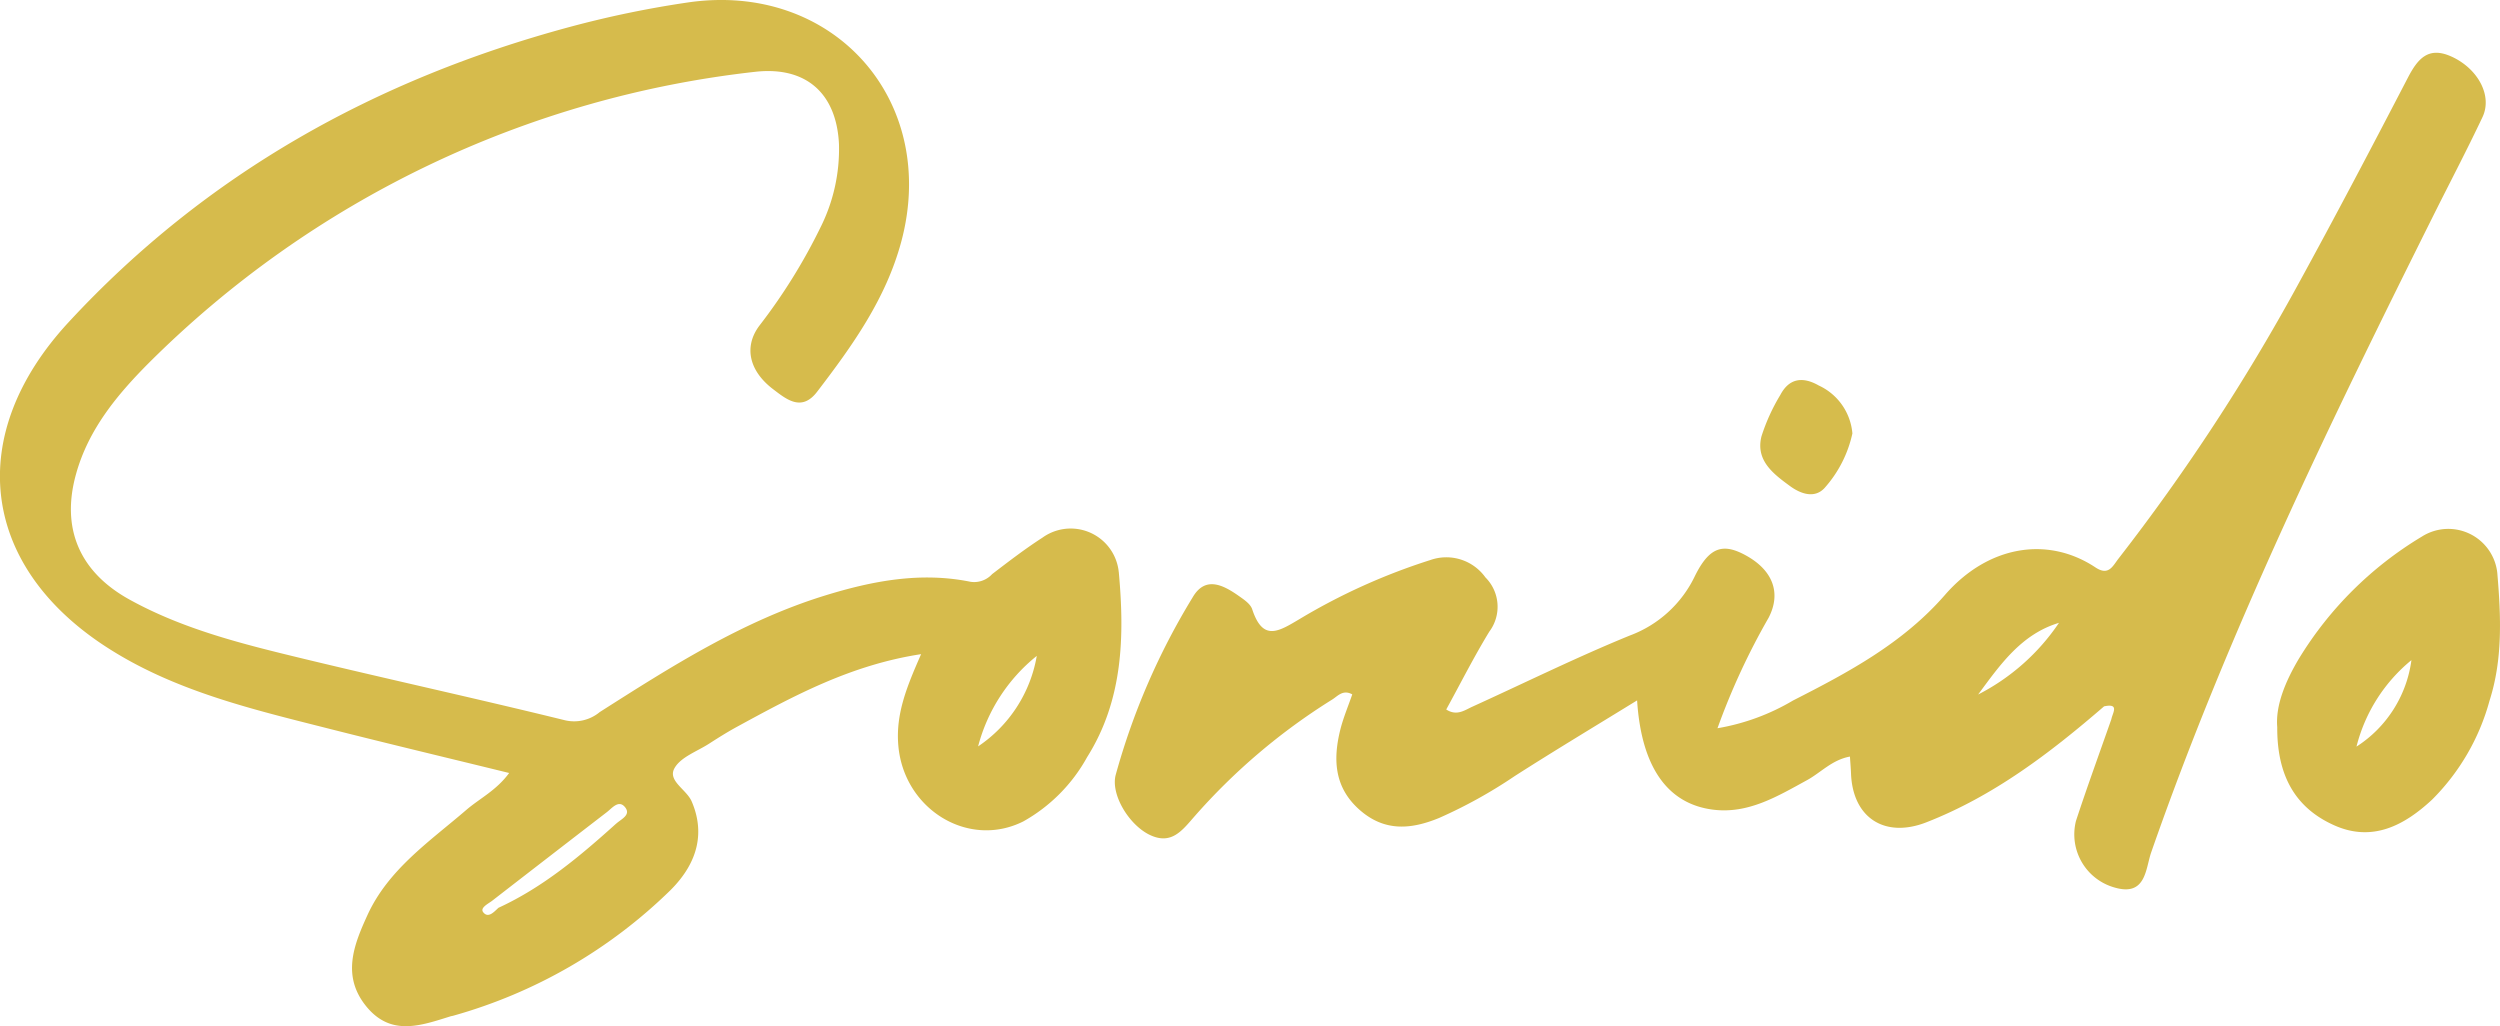 <svg xmlns="http://www.w3.org/2000/svg" width="230.522" height="94.623"><defs><clipPath id="a"><path fill="none" d="M0 0h230.522v94.623H0z" data-name="Rectangle 1"/></clipPath></defs><g data-name="Group 22"><g clip-path="url(#a)" data-name="Group 21"><path fill="#d6bc4c" d="M170.809 39.958A11.1 11.1 0 0 1 168.238 45c-.928 1-2.211.529-3.172-.172-1.535-1.122-3.2-2.357-2.644-4.588a17.8 17.8 0 0 1 1.738-3.82c.828-1.575 2.1-1.7 3.546-.873a5.36 5.36 0 0 1 3.1 4.414" data-name="Path 5"/><path fill="#d6bb4c" d="M103.159 52.747a4.453 4.453 0 0 0-7.04-3.167c-1.6 1.031-3.12 2.2-4.636 3.359a2.243 2.243 0 0 1-1.984.709c-4.61-.941-9.071-.084-13.466 1.277-7.55 2.339-14.144 6.538-20.733 10.735a3.688 3.688 0 0 1-3.186.759c-8.056-1.981-16.162-3.752-24.225-5.7-5.483-1.327-10.978-2.682-15.974-5.448-4.577-2.54-6.29-6.532-4.915-11.517 1.137-4.147 3.8-7.354 6.744-10.307A93.9 93.9 0 0 1 69.705 6.613c4.664-.493 7.437 2.031 7.656 6.681a16.12 16.12 0 0 1-1.707 7.68 52.422 52.422 0 0 1-5.647 9.075c-1.435 1.931-.933 4.151 1.272 5.832 1.242.946 2.636 2.111 4.066.243 3.24-4.23 6.332-8.551 7.75-13.8C86.634 9.215 76.79-1.75 63.39.232a94.761 94.761 0 0 0-10.7 2.211C34.71 7.267 19.009 15.984 6.3 29.739c-9.512 10.3-8.159 22.275 3.369 29.831 6.299 4.125 13.531 5.812 20.697 7.63 5.445 1.381 10.91 2.684 16.582 4.076-1.169 1.6-2.7 2.336-3.943 3.4-3.391 2.919-7.2 5.487-9.129 9.718-1.243 2.72-2.393 5.592-.1 8.405 2.282 2.795 5.041 1.763 7.767.916.079-.024.163-.031.243-.055a46.621 46.621 0 0 0 20.059-11.6c2.609-2.616 3.122-5.4 1.935-8.159-.477-1.109-2.236-1.9-1.591-3.06.572-1.03 2.081-1.549 3.194-2.267.837-.539 1.683-1.072 2.557-1.548 5.243-2.856 10.49-5.71 16.994-6.707-1.284 2.929-2.362 5.488-2.1 8.438.511 5.859 6.443 9.522 11.513 6.991a15.181 15.181 0 0 0 5.892-5.928c3.334-5.291 3.459-11.174 2.923-17.075M56.831 75.931c-3.329 3-6.747 5.882-10.87 7.776-.41.381-.938.992-1.4.416-.32-.4.4-.76.785-1.038q5.3-4.107 10.613-8.2c.486-.373 1.093-1.173 1.674-.457s-.353 1.1-.8 1.507m33.354-7.1a15.844 15.844 0 0 1 5.413-8.356 12.622 12.622 0 0 1-5.419 8.351" data-name="Path 6"/><path fill="#d6bb4c" d="M226.059 5.222c-2.148-.983-3.129.2-4.044 1.966-3.328 6.406-6.69 12.8-10.16 19.128a187.478 187.478 0 0 1-16.5 25.179c-.544.7-.917 1.636-2.135.827-4.406-2.926-9.914-2.019-13.877 2.535-3.887 4.466-8.911 7.14-14.012 9.737a20.3 20.3 0 0 1-6.963 2.556 63.665 63.665 0 0 1 4.71-10.182c1.195-2.293.389-4.393-2.1-5.757-2.088-1.146-3.353-.8-4.686 1.891a10.829 10.829 0 0 1-6.012 5.5c-4.915 2.008-9.687 4.367-14.525 6.566-.719.327-1.43.881-2.4.253 1.318-2.4 2.55-4.85 3.974-7.181a3.826 3.826 0 0 0-.362-5 4.433 4.433 0 0 0-5.076-1.6 56.911 56.911 0 0 0-12.013 5.415c-1.995 1.186-3.425 2.126-4.416-.88-.161-.489-.754-.885-1.223-1.216-1.442-1.016-3.1-1.886-4.267.124a63.81 63.81 0 0 0-7.1 16.39c-.459 1.82 1.248 4.607 3.152 5.514 2 .954 2.994-.423 4.133-1.723A56.9 56.9 0 0 1 122.848 64.5c.5-.312.985-.947 1.842-.472-.374 1.09-.823 2.146-1.1 3.246-.7 2.812-.552 5.421 1.883 7.493 2.283 1.943 4.7 1.694 7.231.654a44.4 44.4 0 0 0 6.962-3.857c3.674-2.352 7.418-4.6 11.289-6.982.393 6.127 2.786 9.555 7.03 10.079 3.231.4 5.931-1.244 8.636-2.722 1.279-.7 2.307-1.874 3.96-2.177.04.612.082 1.094.1 1.577.159 4.09 3.129 5.975 6.94 4.488 6.217-2.427 11.411-6.392 16.393-10.695 1.45-.306.784.6.674 1.179-1.093 3.125-2.232 6.236-3.264 9.381a5.087 5.087 0 0 0 3.605 6.158c2.864.811 2.807-1.757 3.332-3.261 7.065-20.263 16.429-39.5 25.99-58.66 1.519-3.045 3.105-6.057 4.558-9.133.93-1.969-.412-4.46-2.854-5.578M182.4 64.041c2.025-2.737 3.979-5.568 7.456-6.61a19.951 19.951 0 0 1-7.456 6.61" data-name="Path 7"/><path fill="#d6bb4c" d="M230.278 52.878a4.543 4.543 0 0 0-6.959-3.4 33.381 33.381 0 0 0-11.35 11.275c-1.235 2.08-2.154 4.3-1.987 6.292-.025 4.461 1.654 7.45 5.261 9.058 3.525 1.571 6.461.005 9.015-2.368a20.49 20.49 0 0 0 5.3-9.129c1.231-3.851 1.05-7.8.719-11.725m-12.988 15.962a15.07 15.07 0 0 1 5.066-7.974 11.228 11.228 0 0 1-5.066 7.974" data-name="Path 8"/></g></g></svg>
